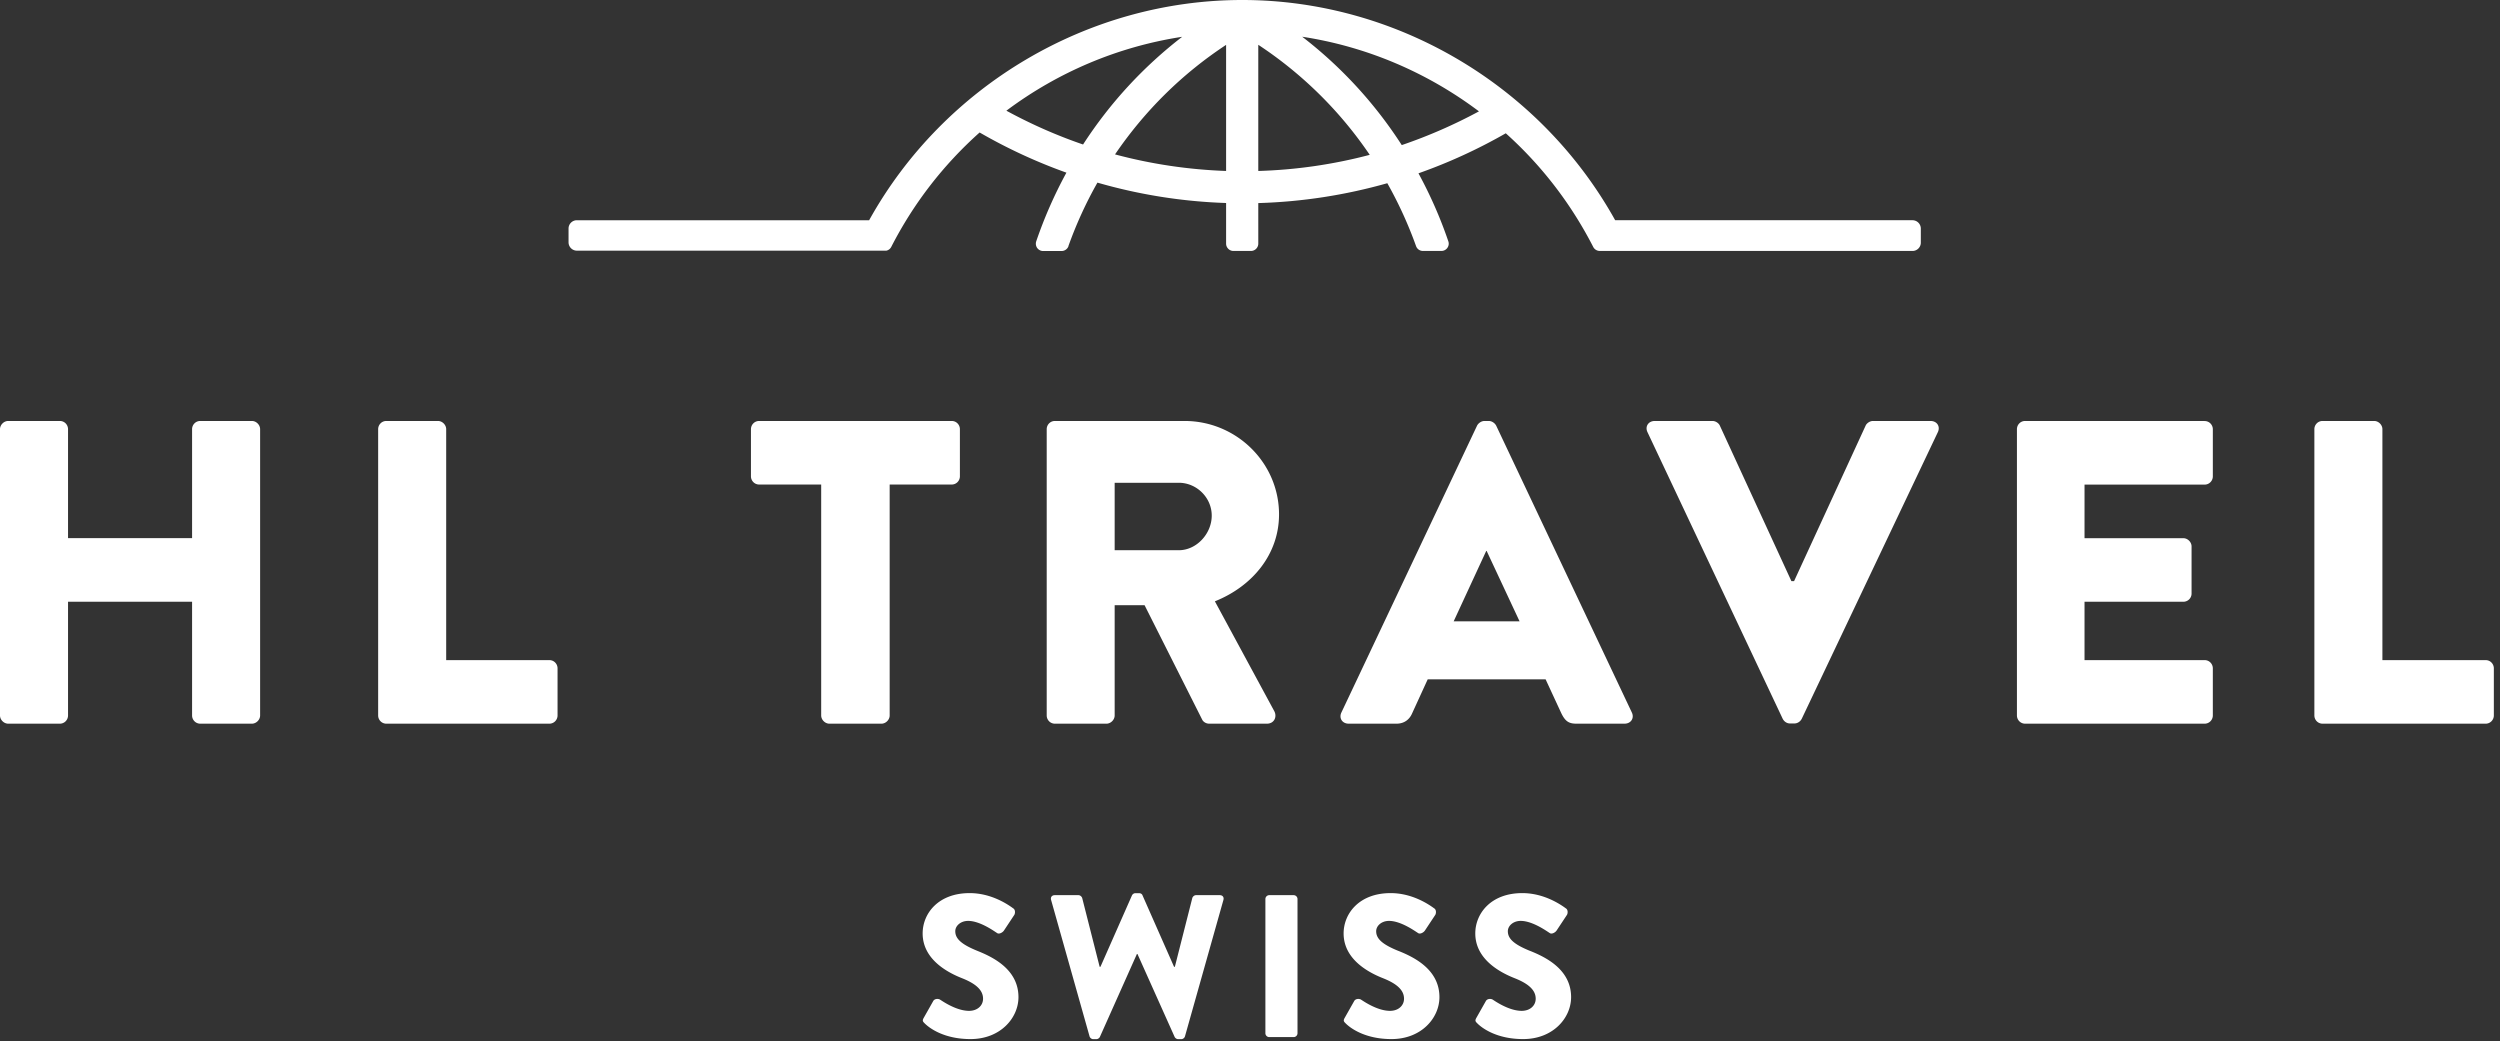 <?xml version="1.0" encoding="UTF-8"?> <svg xmlns="http://www.w3.org/2000/svg" width="341" height="142" fill="none"><rect width="100%" height="100%" fill="#333333" stroke="none"/><g fill="#FFFFFF" clip-path="url(#a)"><path d="M133.32 129.7c-2.19-.89-3.02-1.66-3.02-2.68 0-.75.75-1.41 1.75-1.41 1.69 0 3.71 1.52 3.96 1.66.25.19.75-.06.94-.36l1.41-2.13c.11-.19.17-.69-.17-.89-.83-.61-3.05-2.07-5.93-2.07-4.27 0-6.41 2.77-6.41 5.5 0 3.32 2.99 5.17 5.38 6.11 1.89.75 2.86 1.63 2.86 2.79 0 .97-.8 1.66-1.91 1.66-1.83 0-3.83-1.47-3.94-1.52-.19-.14-.72-.19-.94.17l-1.3 2.3c-.22.39-.14.5.14.77.64.64 2.63 2.13 6.24 2.13 4.08 0 6.54-2.88 6.54-5.72 0-3.76-3.44-5.45-5.6-6.31ZM166.37 122.1h-3.24c-.22 0-.44.19-.5.39l-2.38 9.38h-.11l-4.3-9.74c-.05-.16-.22-.3-.47-.3h-.5c-.22 0-.39.14-.47.3l-4.3 9.74h-.11l-2.38-9.38c-.06-.19-.28-.39-.5-.39h-3.24c-.39 0-.61.28-.5.66l5.24 18.59c.06.22.28.39.5.39h.44c.19 0 .39-.14.47-.3l5.05-11.31h.08l5.07 11.31c.08.16.28.3.47.3h.44c.22 0 .44-.17.5-.39l5.24-18.59c.11-.39-.11-.66-.5-.66ZM176.45 122.1h-3.32a.53.53 0 0 0-.53.53v18.3c0 .293.237.53.53.53h3.32a.53.53 0 0 0 .53-.53v-18.3a.53.53 0 0 0-.53-.53ZM190.73 129.7c-2.19-.89-3.02-1.66-3.02-2.68 0-.75.75-1.41 1.75-1.41 1.69 0 3.72 1.52 3.97 1.66.25.19.75-.06.94-.36l1.41-2.13c.11-.19.17-.69-.17-.89-.83-.61-3.05-2.07-5.93-2.07-4.27 0-6.41 2.77-6.41 5.5 0 3.32 2.99 5.17 5.38 6.11 1.89.75 2.86 1.63 2.86 2.79 0 .97-.8 1.66-1.91 1.66-1.83 0-3.83-1.47-3.94-1.52-.19-.14-.72-.19-.94.17l-1.3 2.3c-.22.39-.14.5.14.77.64.64 2.63 2.13 6.24 2.13 4.08 0 6.54-2.88 6.54-5.72 0-3.76-3.44-5.45-5.6-6.31h-.01ZM208.69 129.7c-2.19-.89-3.02-1.66-3.02-2.68 0-.75.75-1.41 1.75-1.41 1.69 0 3.72 1.52 3.97 1.66.25.19.75-.06.94-.36l1.41-2.13c.11-.19.17-.69-.17-.89-.83-.61-3.05-2.07-5.93-2.07-4.27 0-6.41 2.77-6.41 5.5 0 3.32 2.99 5.17 5.38 6.11 1.89.75 2.86 1.63 2.86 2.79 0 .97-.8 1.66-1.91 1.66-1.83 0-3.83-1.47-3.94-1.52-.19-.14-.72-.19-.94.17l-1.3 2.3c-.22.39-.14.5.14.77.64.64 2.63 2.13 6.24 2.13 4.08 0 6.54-2.88 6.54-5.72 0-3.76-3.44-5.45-5.6-6.31h-.01ZM145.73 33.57c1.07-3 2.4-5.91 3.96-8.66a71.634 71.634 0 0 0 17.55 2.78v5.54c0 .55.45 1 1 1h2.39c.55 0 1-.45 1-1V27.7c5.94-.17 11.85-1.08 17.6-2.71 1.54 2.73 2.86 5.62 3.92 8.58.14.4.52.66.94.66h2.52c.32 0 .63-.16.81-.42.19-.26.24-.6.13-.9-1.09-3.2-2.46-6.31-4.07-9.27 4.11-1.45 8.11-3.28 11.91-5.46 4.9 4.4 8.91 9.62 11.93 15.51.17.33.52.54.89.54h42.66c.62 0 1.13-.51 1.13-1.13v-1.92c0-.63-.51-1.14-1.14-1.14h-40.55C210.12 11.7 190.49 0 169.44 0c-21.05 0-40.71 11.7-50.89 30.04H78.68c-.62 0-1.13.51-1.13 1.13v1.88c0 .63.51 1.14 1.14 1.14h42.21c.28-.06.52-.24.66-.5 3.04-5.94 7.1-11.19 12.06-15.62 3.77 2.18 7.75 4.02 11.84 5.48a60.253 60.253 0 0 0-4.12 9.37c-.1.31-.05.64.13.9.19.26.49.42.81.42h2.52c.42 0 .8-.27.94-.66l-.01-.01Zm56-18.38a69.117 69.117 0 0 1-10.53 4.6 58.864 58.864 0 0 0-13.58-14.78c8.74 1.34 16.98 4.82 24.11 10.18Zm-30.1-9.08a54.71 54.71 0 0 1 15.2 15.01 67.04 67.04 0 0 1-15.2 2.2V6.11Zm-4.39 17.21c-5.13-.18-10.22-.94-15.15-2.26 4.06-5.96 9.14-10.98 15.15-14.94v17.2Zm-29.97-8.22c7.1-5.31 15.3-8.75 23.98-10.08-5.31 4.1-9.85 9.02-13.52 14.69-3.59-1.23-7.1-2.78-10.46-4.61ZM34.36 57.42h-7.04c-.65 0-1.12.53-1.12 1.12V73.4H9.28V58.54c0-.59-.47-1.12-1.12-1.12H1.12c-.59 0-1.12.53-1.12 1.12v39.05c0 .59.53 1.12 1.12 1.12h7.04c.65 0 1.12-.53 1.12-1.12V82.08H26.2v15.51c0 .59.47 1.12 1.12 1.12h7.04c.59 0 1.12-.53 1.12-1.12V58.54c0-.59-.53-1.12-1.12-1.12ZM74.93 90.04H60.86v-31.5c0-.59-.53-1.12-1.12-1.12H52.7c-.65 0-1.12.53-1.12 1.12v39.05c0 .59.47 1.12 1.12 1.12h22.23c.65 0 1.12-.53 1.12-1.12v-6.43c0-.59-.47-1.12-1.12-1.12ZM130.93 64.97v-6.43c0-.59-.47-1.12-1.12-1.12h-26.26c-.65 0-1.12.53-1.12 1.12v6.43c0 .59.47 1.12 1.12 1.12h8.46v31.5c0 .59.53 1.12 1.12 1.12h7.1c.59 0 1.12-.53 1.12-1.12v-31.5h8.46c.65 0 1.12-.53 1.12-1.12ZM150.92 98.71c.59 0 1.12-.53 1.12-1.12V82.55h4.08l7.87 15.63c.12.24.47.53.95.53h7.86c1.01 0 1.42-.94 1.01-1.71l-8.1-14.98c5.14-2.06 8.75-6.43 8.75-11.86 0-7.02-5.8-12.74-12.89-12.74h-17.68c-.65 0-1.12.53-1.12 1.12v39.05c0 .59.47 1.12 1.12 1.12h7.04-.01Zm1.12-32.86h8.75c2.42 0 4.49 2.01 4.49 4.48 0 2.47-2.07 4.72-4.49 4.72h-8.75v-9.2ZM204.08 58.06c-.18-.35-.59-.64-1.01-.64h-.59c-.41 0-.83.29-1.01.64L182.96 97.2c-.35.76.12 1.51 1.01 1.51h6.51c1.18 0 1.83-.7 2.13-1.4l2.13-4.65h16.08l2.13 4.6c.53 1.1 1.01 1.45 2.07 1.45h6.56c.89 0 1.36-.76 1.01-1.51l-18.51-39.14Zm-5.8 26.69 4.44-9.6h.06l4.49 9.6h-8.99ZM263.34 57.42h-7.86c-.47 0-.89.35-1.01.64l-9.76 21.21h-.36l-9.76-21.21c-.12-.29-.53-.64-1.01-.64h-7.86c-.89 0-1.36.76-1.01 1.51l18.45 39.11c.18.35.53.64 1 .64h.59c.47 0 .83-.29 1.01-.64l18.57-39.11c.35-.76-.12-1.51-1.01-1.51h.02ZM300.71 57.42h-24.48c-.65 0-1.12.53-1.12 1.12v39.05c0 .59.47 1.12 1.12 1.12h24.48c.65 0 1.12-.53 1.12-1.12v-6.43c0-.59-.47-1.12-1.12-1.12h-16.38v-7.96h13.48c.59 0 1.12-.47 1.12-1.12v-6.43c0-.59-.53-1.12-1.12-1.12h-13.48V66.1h16.38c.65 0 1.12-.53 1.12-1.12v-6.43c0-.59-.47-1.12-1.12-1.12v-.01ZM339.03 90.04h-14.07v-31.5c0-.59-.53-1.12-1.12-1.12h-7.04c-.65 0-1.12.53-1.12 1.12v39.05c0 .59.47 1.12 1.12 1.12h22.24c.65 0 1.12-.53 1.12-1.12v-6.43c0-.59-.47-1.12-1.12-1.12h-.01Z"></path></g><defs><clipPath id="a"><path fill="#fff" d="M0 0h340.16v141.73H0z"></path></clipPath></defs></svg> 